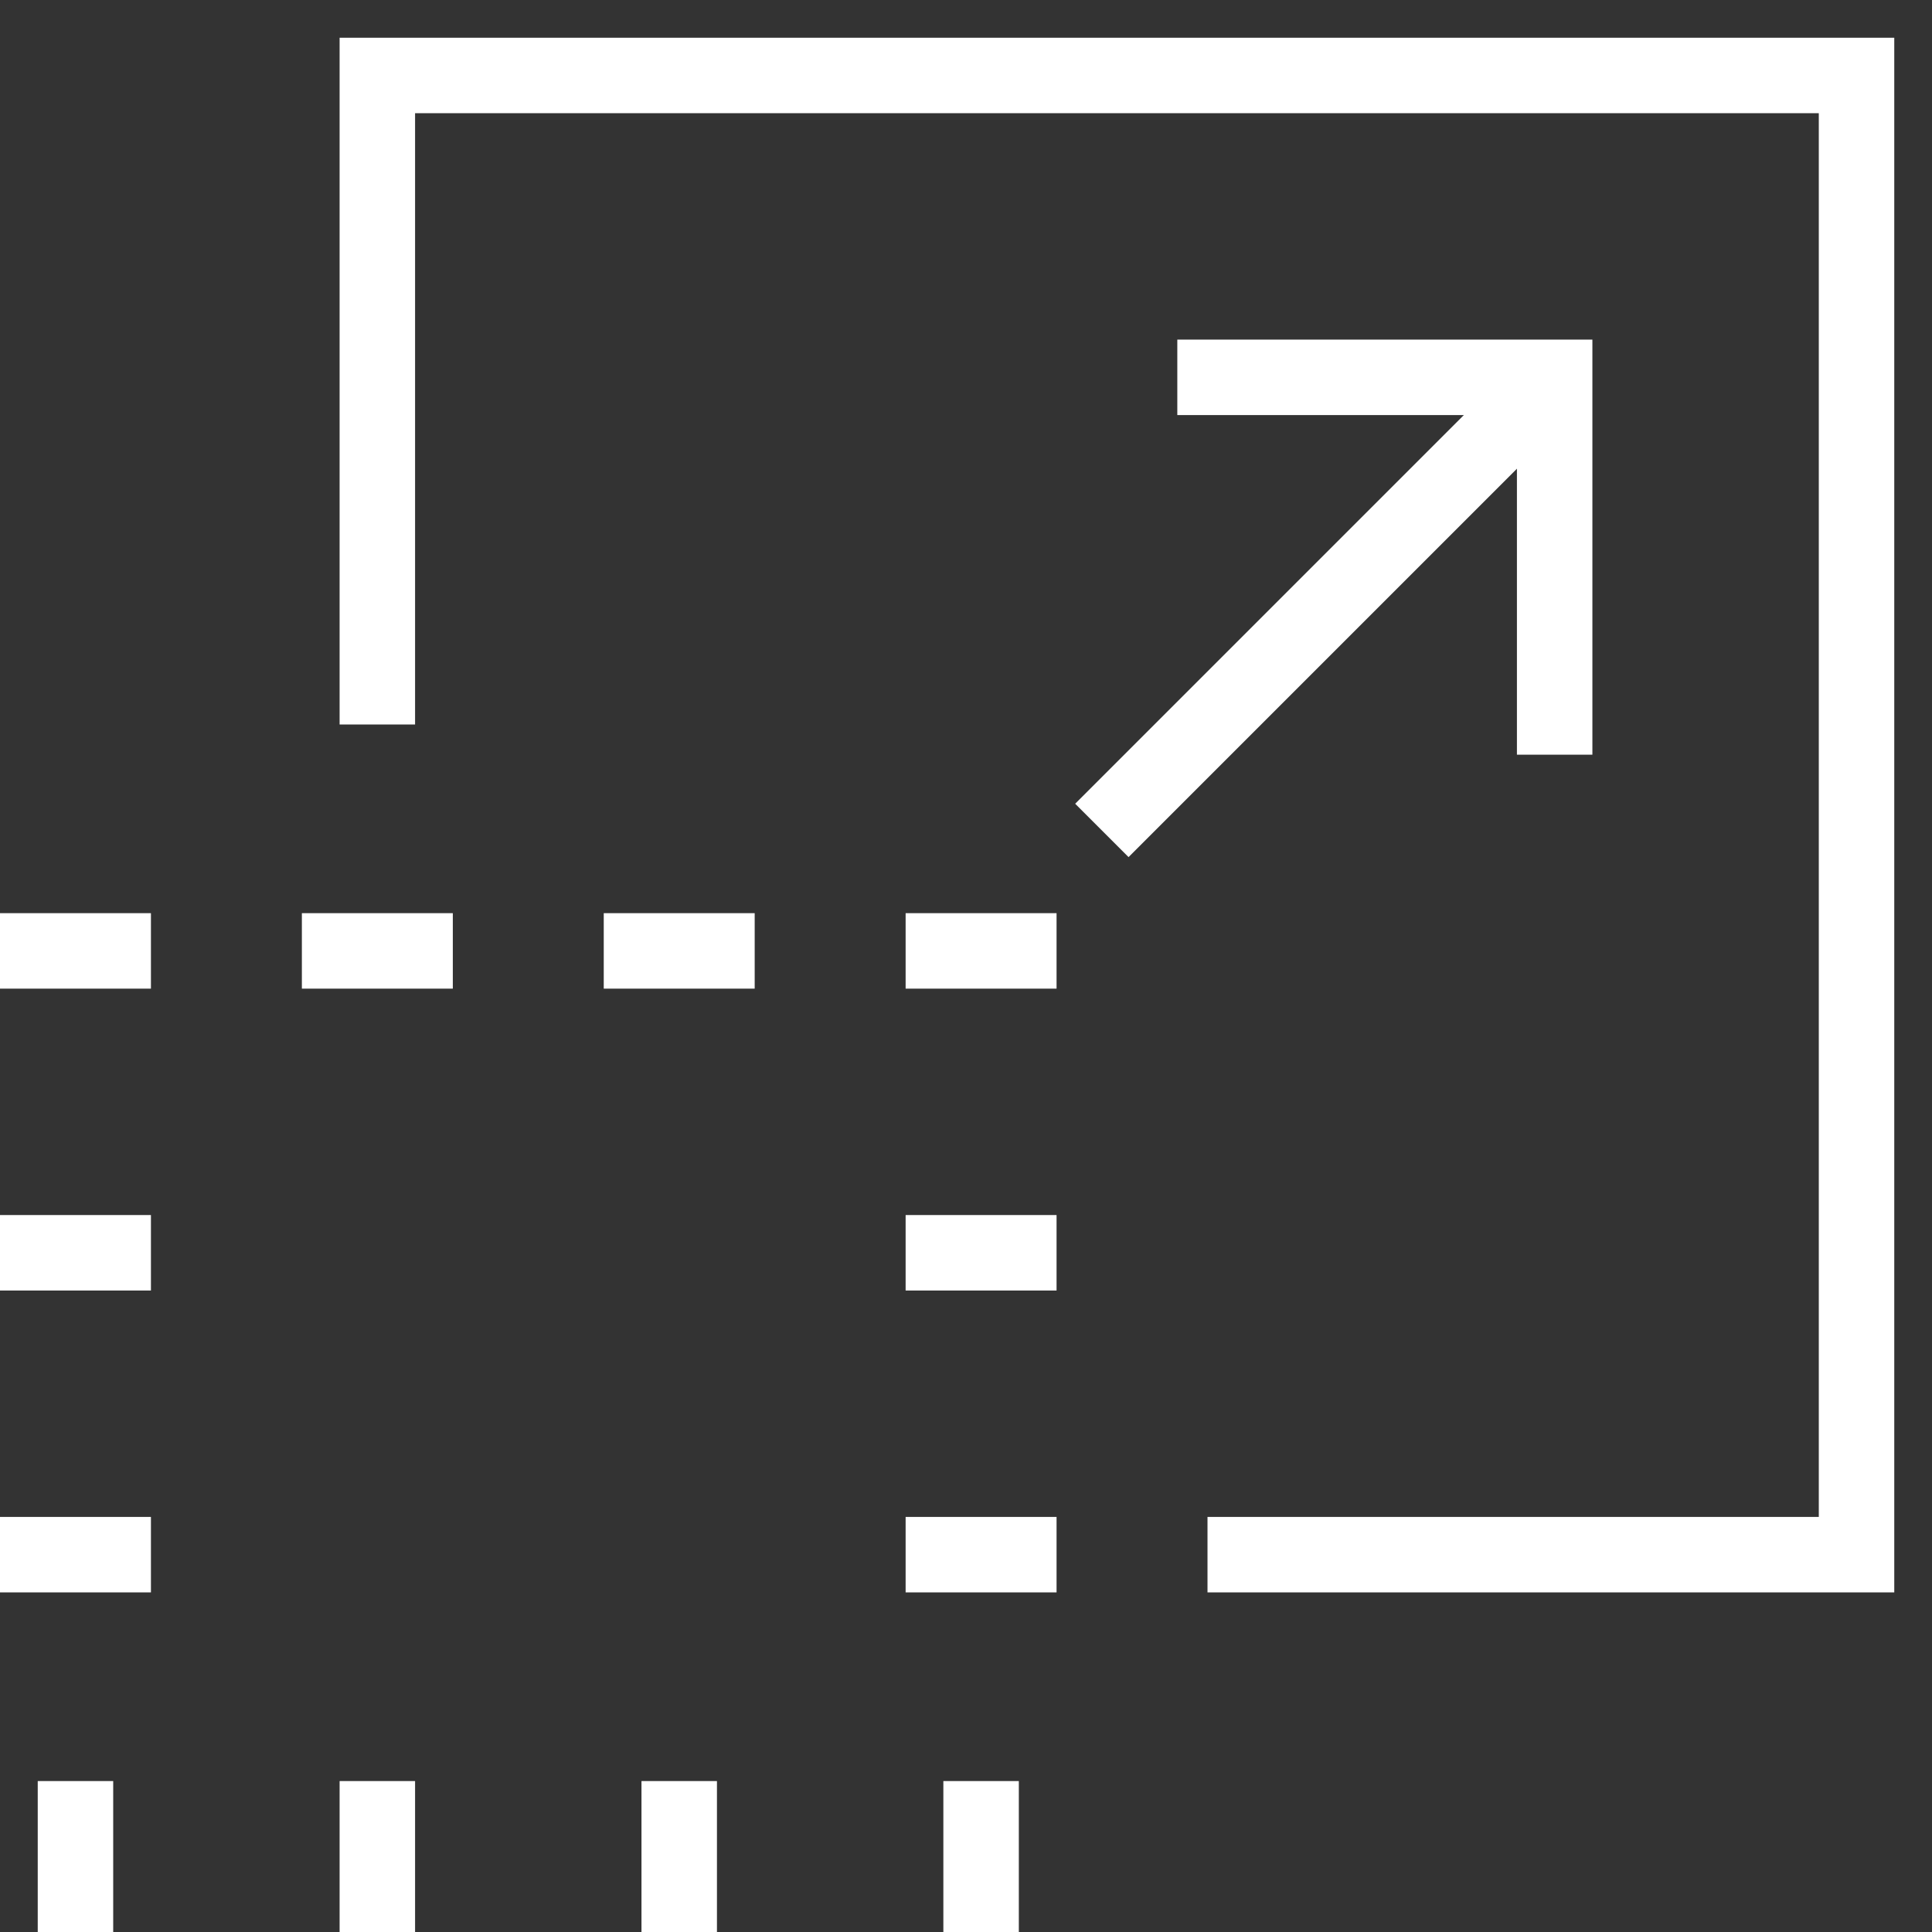 <?xml version="1.0" encoding="UTF-8"?>
<svg id="Capa_1" xmlns="http://www.w3.org/2000/svg" width="512" height="512" version="1.1" viewBox="0 0 512 512">
  <rect x="0" y="0" width="512" height="512" fill="#333333" stroke="none"/>
  <!-- Generator: Adobe Illustrator 29.4.0, SVG Export Plug-In . SVG Version: 2.1.0 Build 152)  -->
  <defs>
    <style>
      .st0 {
        fill: #fff;
      }
    </style>
  </defs>
  <g id="Scale">
    <rect class="st0" y="242" width="40" height="20"/>
    <rect class="st0" y="402" width="40" height="20"/>
    <rect class="st0" x="240" y="242" width="40" height="20"/>
    <rect class="st0" x="80" y="242" width="40" height="20"/>
    <rect class="st0" x="240" y="402" width="40" height="20"/>
    <rect class="st0" y="322" width="40" height="20"/>
    <rect class="st0" x="240" y="322" width="40" height="20"/>
    <rect class="st0" x="10" y="472" width="20" height="40"/>
    <rect class="st0" x="90" y="472" width="20" height="40"/>
    <rect class="st0" x="160" y="242" width="40" height="20"/>
    <rect class="st0" x="170" y="472" width="20" height="40"/>
    <rect class="st0" x="250" y="472" width="20" height="40"/>
    <polygon class="st0" points="502 422 320 422 320 402 482 402 482 30 110 30 110 192 90 192 90 10 502 10 502 422"/>
    <rect class="st0" x="267.1" y="150" width="169.7" height="20" transform="translate(-10 295.8) rotate(-45)"/>
    <polygon class="st0" points="422 200 402 200 402 110 312 110 312 90 422 90 422 200"/>
  </g>
</svg>